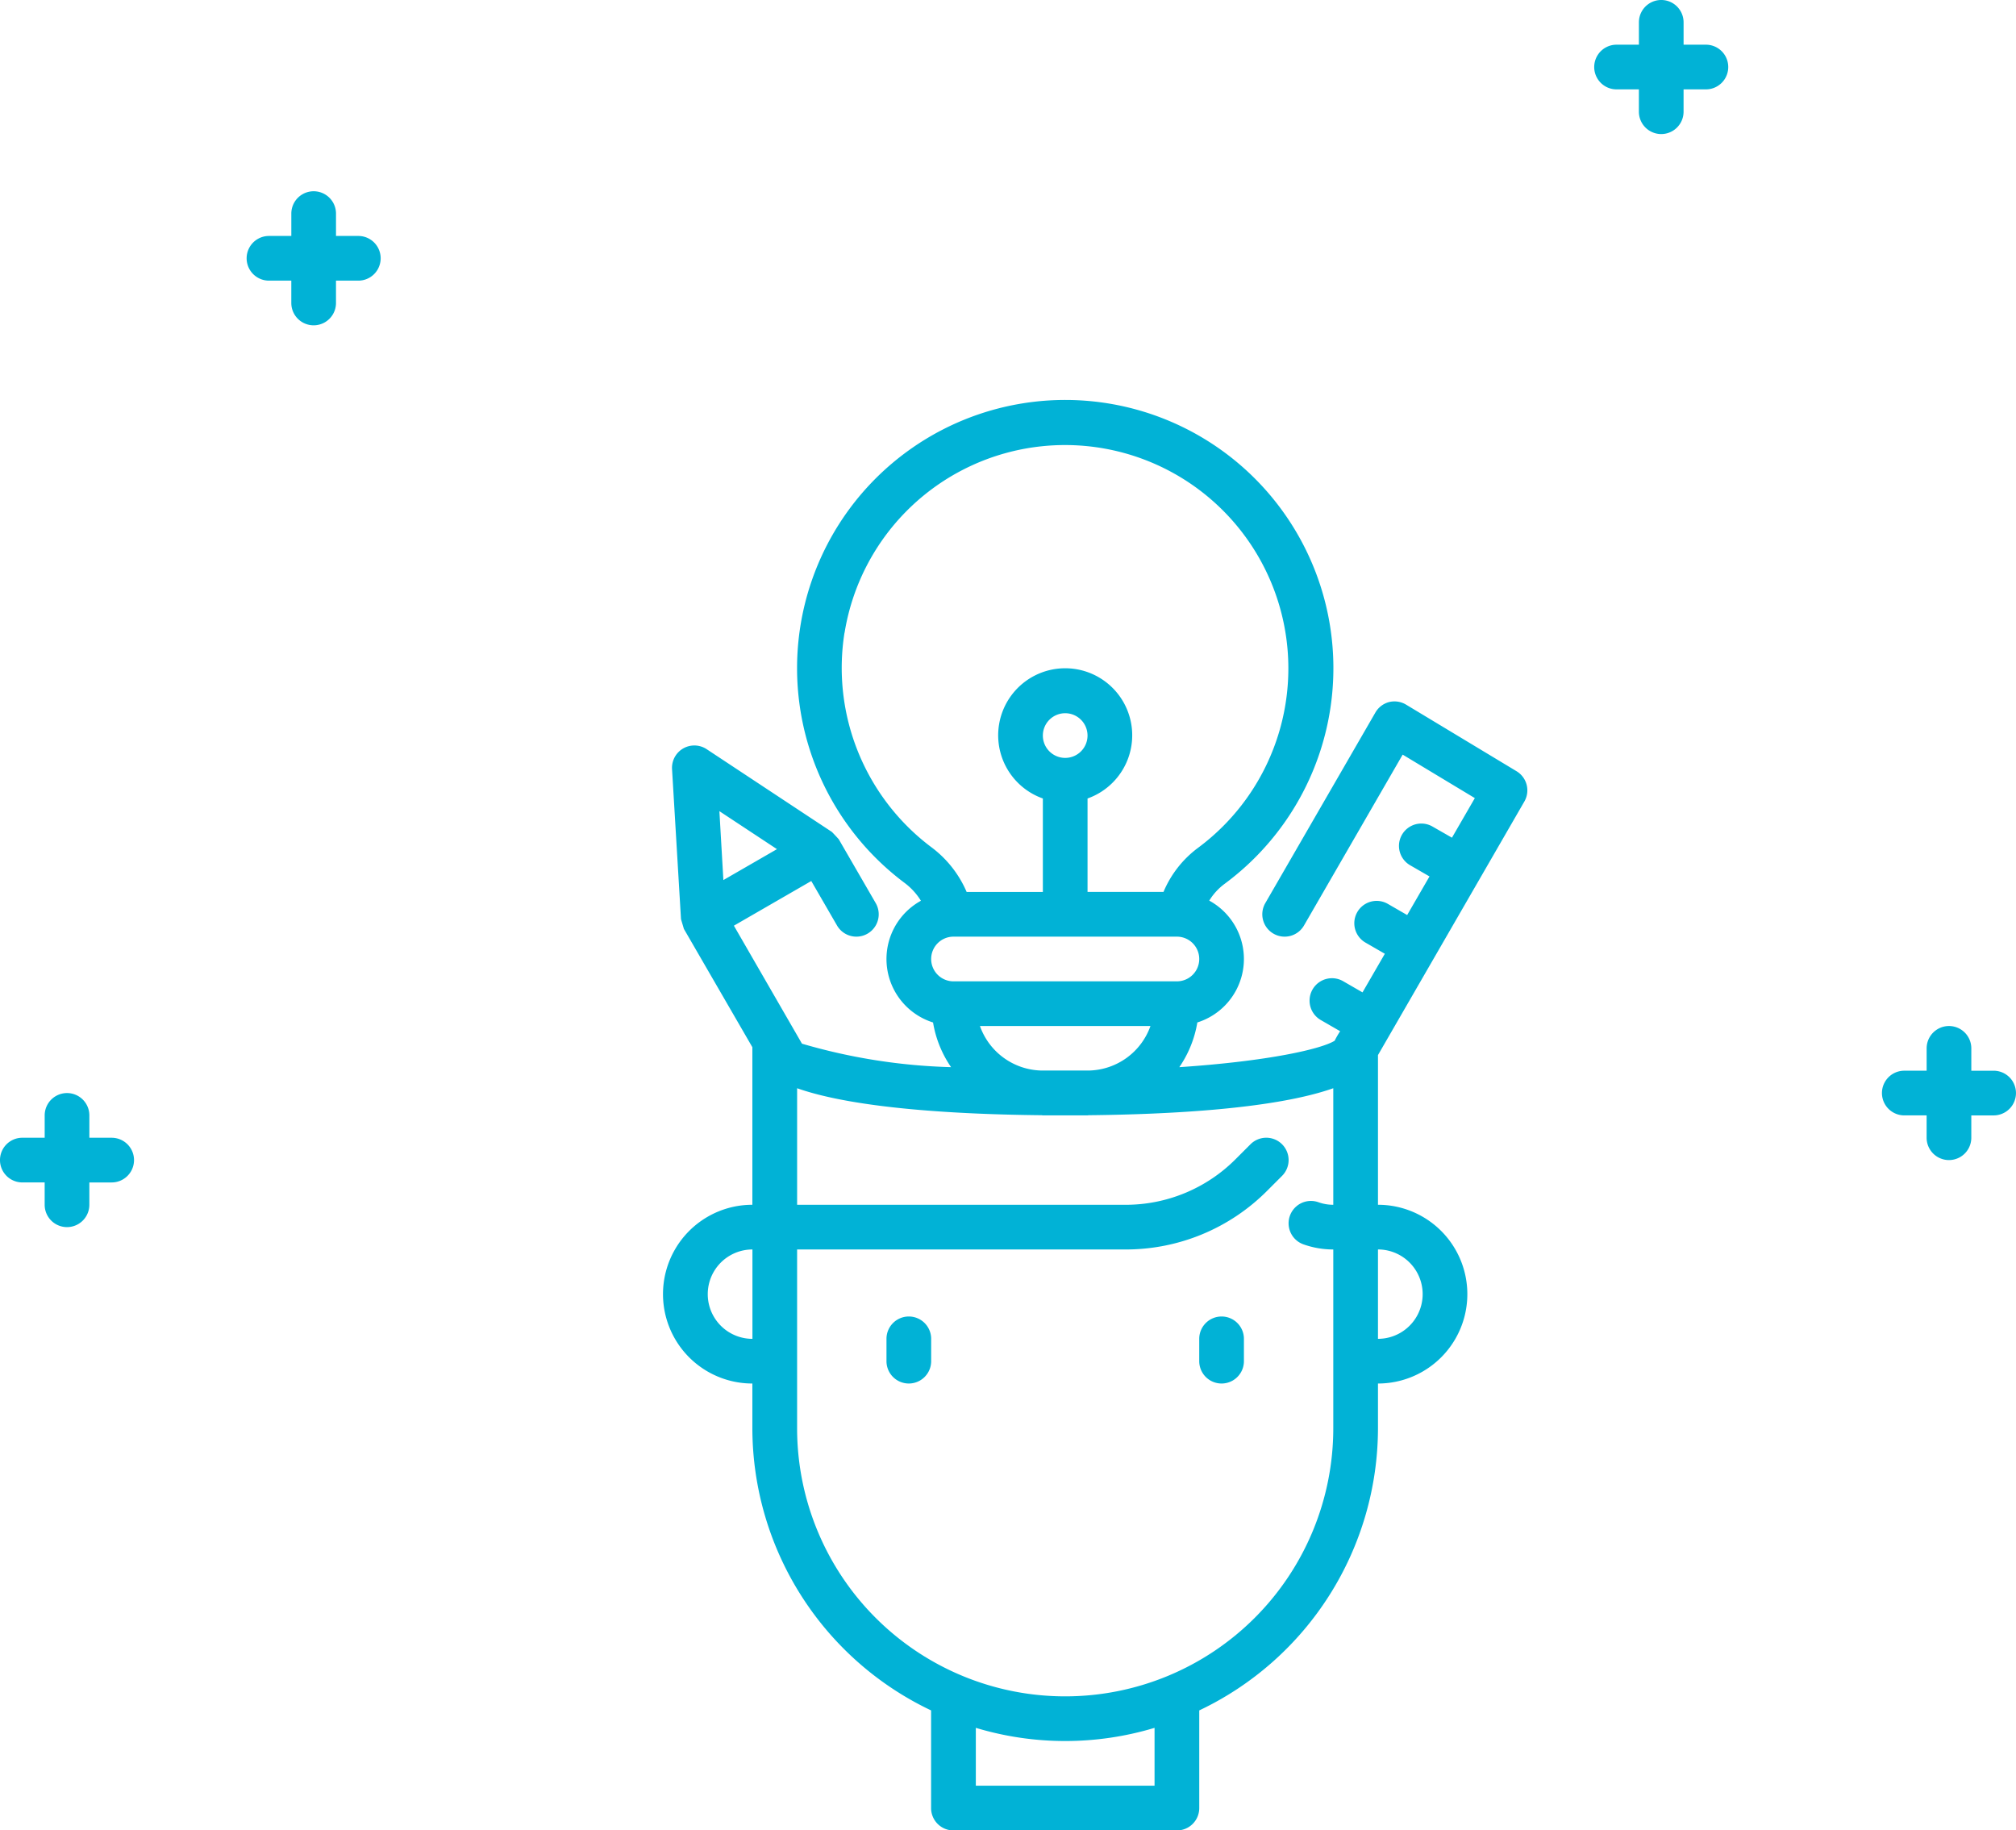 <svg xmlns="http://www.w3.org/2000/svg" width="140.998" height="127.997" viewBox="0 0 140.998 127.997"><defs><style>.a{fill:#01b2d6;}</style></defs><g transform="translate(-226 -2166.735)"><path class="a" d="M64,56.249V45.781L74.238,28.05a1.562,1.562,0,0,0-.548-2.119l-7.72-4.653a1.58,1.58,0,0,0-1.189-.184,1.562,1.562,0,0,0-.962.733l-7.7,13.329a1.563,1.563,0,1,0,2.708,1.562l6.9-11.947,5.047,3.041-1.6,2.767L67.813,29.8a1.563,1.563,0,0,0-1.562,2.708l1.353.781-1.562,2.7-1.353-.781a1.563,1.563,0,0,0-1.562,2.708l1.353.781-1.562,2.7-1.353-.781A1.563,1.563,0,1,0,60,43.331l1.353.781a6.536,6.536,0,0,0-.384.667c-.922.573-4.6,1.428-10.864,1.848A7.736,7.736,0,0,0,51.366,43.5a4.65,4.65,0,0,0,.834-8.519,4.141,4.141,0,0,1,1.058-1.162,18.755,18.755,0,1,0-22.338-.056,4.531,4.531,0,0,1,1.114,1.227,4.65,4.65,0,0,0,.848,8.511,7.736,7.736,0,0,0,1.261,3.125,40.9,40.9,0,0,1-10.429-1.642l-4.761-8.251,2.706-1.562,2.706-1.562,1.8,3.109a1.563,1.563,0,1,0,2.708-1.562L26.29,30.694c-.011-.02-.469-.512-.492-.523l-8.75-5.781a1.562,1.562,0,0,0-2.42,1.406l.625,10.468c0,.023.2.67.2.689l4.792,8.278V56.249a6.25,6.25,0,0,0,0,12.5v3.125a21.874,21.874,0,0,0,12.5,19.734v6.828A1.562,1.562,0,0,0,34.312,100H49.937A1.562,1.562,0,0,0,51.5,98.436V91.608A21.874,21.874,0,0,0,64,71.874V68.749a6.25,6.25,0,1,0,0-12.5ZM17.939,28.725l4.026,2.656-3.747,2.162Zm2.311,36.9a3.125,3.125,0,0,1,0-6.25Zm6.444-49.374A15.619,15.619,0,1,1,51.4,31.3a7.409,7.409,0,0,0-2.4,3.07H43.687V27.838a4.687,4.687,0,1,0-3.125,0v6.537h-5.33a7.675,7.675,0,0,0-2.444-3.112,15.682,15.682,0,0,1-6.1-15.012ZM42.124,25a1.562,1.562,0,1,1,1.562-1.562A1.562,1.562,0,0,1,42.124,25ZM32.75,39.062A1.562,1.562,0,0,1,34.312,37.5H49.937a1.562,1.562,0,0,1,0,3.125H34.312A1.562,1.562,0,0,1,32.75,39.062ZM48.087,43.75a4.675,4.675,0,0,1-4.278,3.112H40.44a4.675,4.675,0,0,1-4.278-3.112Zm.287,53.124h-12.5V92.827a21.646,21.646,0,0,0,12.5,0Zm12.5-40.624a3.062,3.062,0,0,1-1.037-.178,1.563,1.563,0,0,0-1.05,2.945,6.231,6.231,0,0,0,2.087.358v12.5a18.75,18.75,0,1,1-37.5,0v-12.5H46.327A13.95,13.95,0,0,0,56.26,55.26l1.031-1.031a1.562,1.562,0,1,0-2.209-2.209l-1.031,1.031a10.851,10.851,0,0,1-7.723,3.2H23.375V48.1c4.112,1.45,11.473,1.83,17.093,1.887.031,0,.061.009.094.009h3.125c.033,0,.062-.009.094-.009,5.625-.058,12.981-.437,17.093-1.887ZM64,65.624v-6.25a3.125,3.125,0,1,1,0,6.25Z" transform="translate(258.375 2194.734)"/><path class="a" d="M25.562,41A1.562,1.562,0,0,0,24,42.562v1.562a1.562,1.562,0,1,0,3.125,0V42.562A1.562,1.562,0,0,0,25.562,41Z" transform="translate(264 2217.796)"/><path class="a" d="M39.562,41A1.562,1.562,0,0,0,38,42.562v1.562a1.562,1.562,0,1,0,3.125,0V42.562A1.562,1.562,0,0,0,39.562,41Z" transform="translate(271.874 2217.796)"/><path class="a" d="M49.562,6.25h1.562V7.812a1.562,1.562,0,0,0,3.125,0V6.25h1.562a1.562,1.562,0,1,0,0-3.125H54.25V1.562a1.562,1.562,0,0,0-3.125,0V3.125H49.562a1.562,1.562,0,1,0,0,3.125Z" transform="translate(289.499 2166.735)"/><path class="a" d="M13.562,12.25h1.562v1.562a1.562,1.562,0,1,0,3.125,0V12.25h1.562a1.562,1.562,0,0,0,0-3.125H18.25V7.562a1.562,1.562,0,1,0-3.125,0V9.125H13.562a1.562,1.562,0,1,0,0,3.125Z" transform="translate(231.25 2174.11)"/><path class="a" d="M57.812,29.125H56.25V27.562a1.562,1.562,0,0,0-3.125,0v1.562H51.562a1.562,1.562,0,1,0,0,3.125h1.562v1.562a1.562,1.562,0,1,0,3.125,0V32.25h1.562a1.562,1.562,0,1,0,0-3.125Z" transform="translate(307.623 2212.484)"/><path class="a" d="M15.812,31.125H14.25V29.562a1.562,1.562,0,0,0-3.125,0v1.562H9.562a1.562,1.562,0,1,0,0,3.125h1.562v1.562a1.562,1.562,0,0,0,3.125,0V34.25h1.562a1.562,1.562,0,0,0,0-3.125Z" transform="translate(218 2215.172)"/></g></svg>